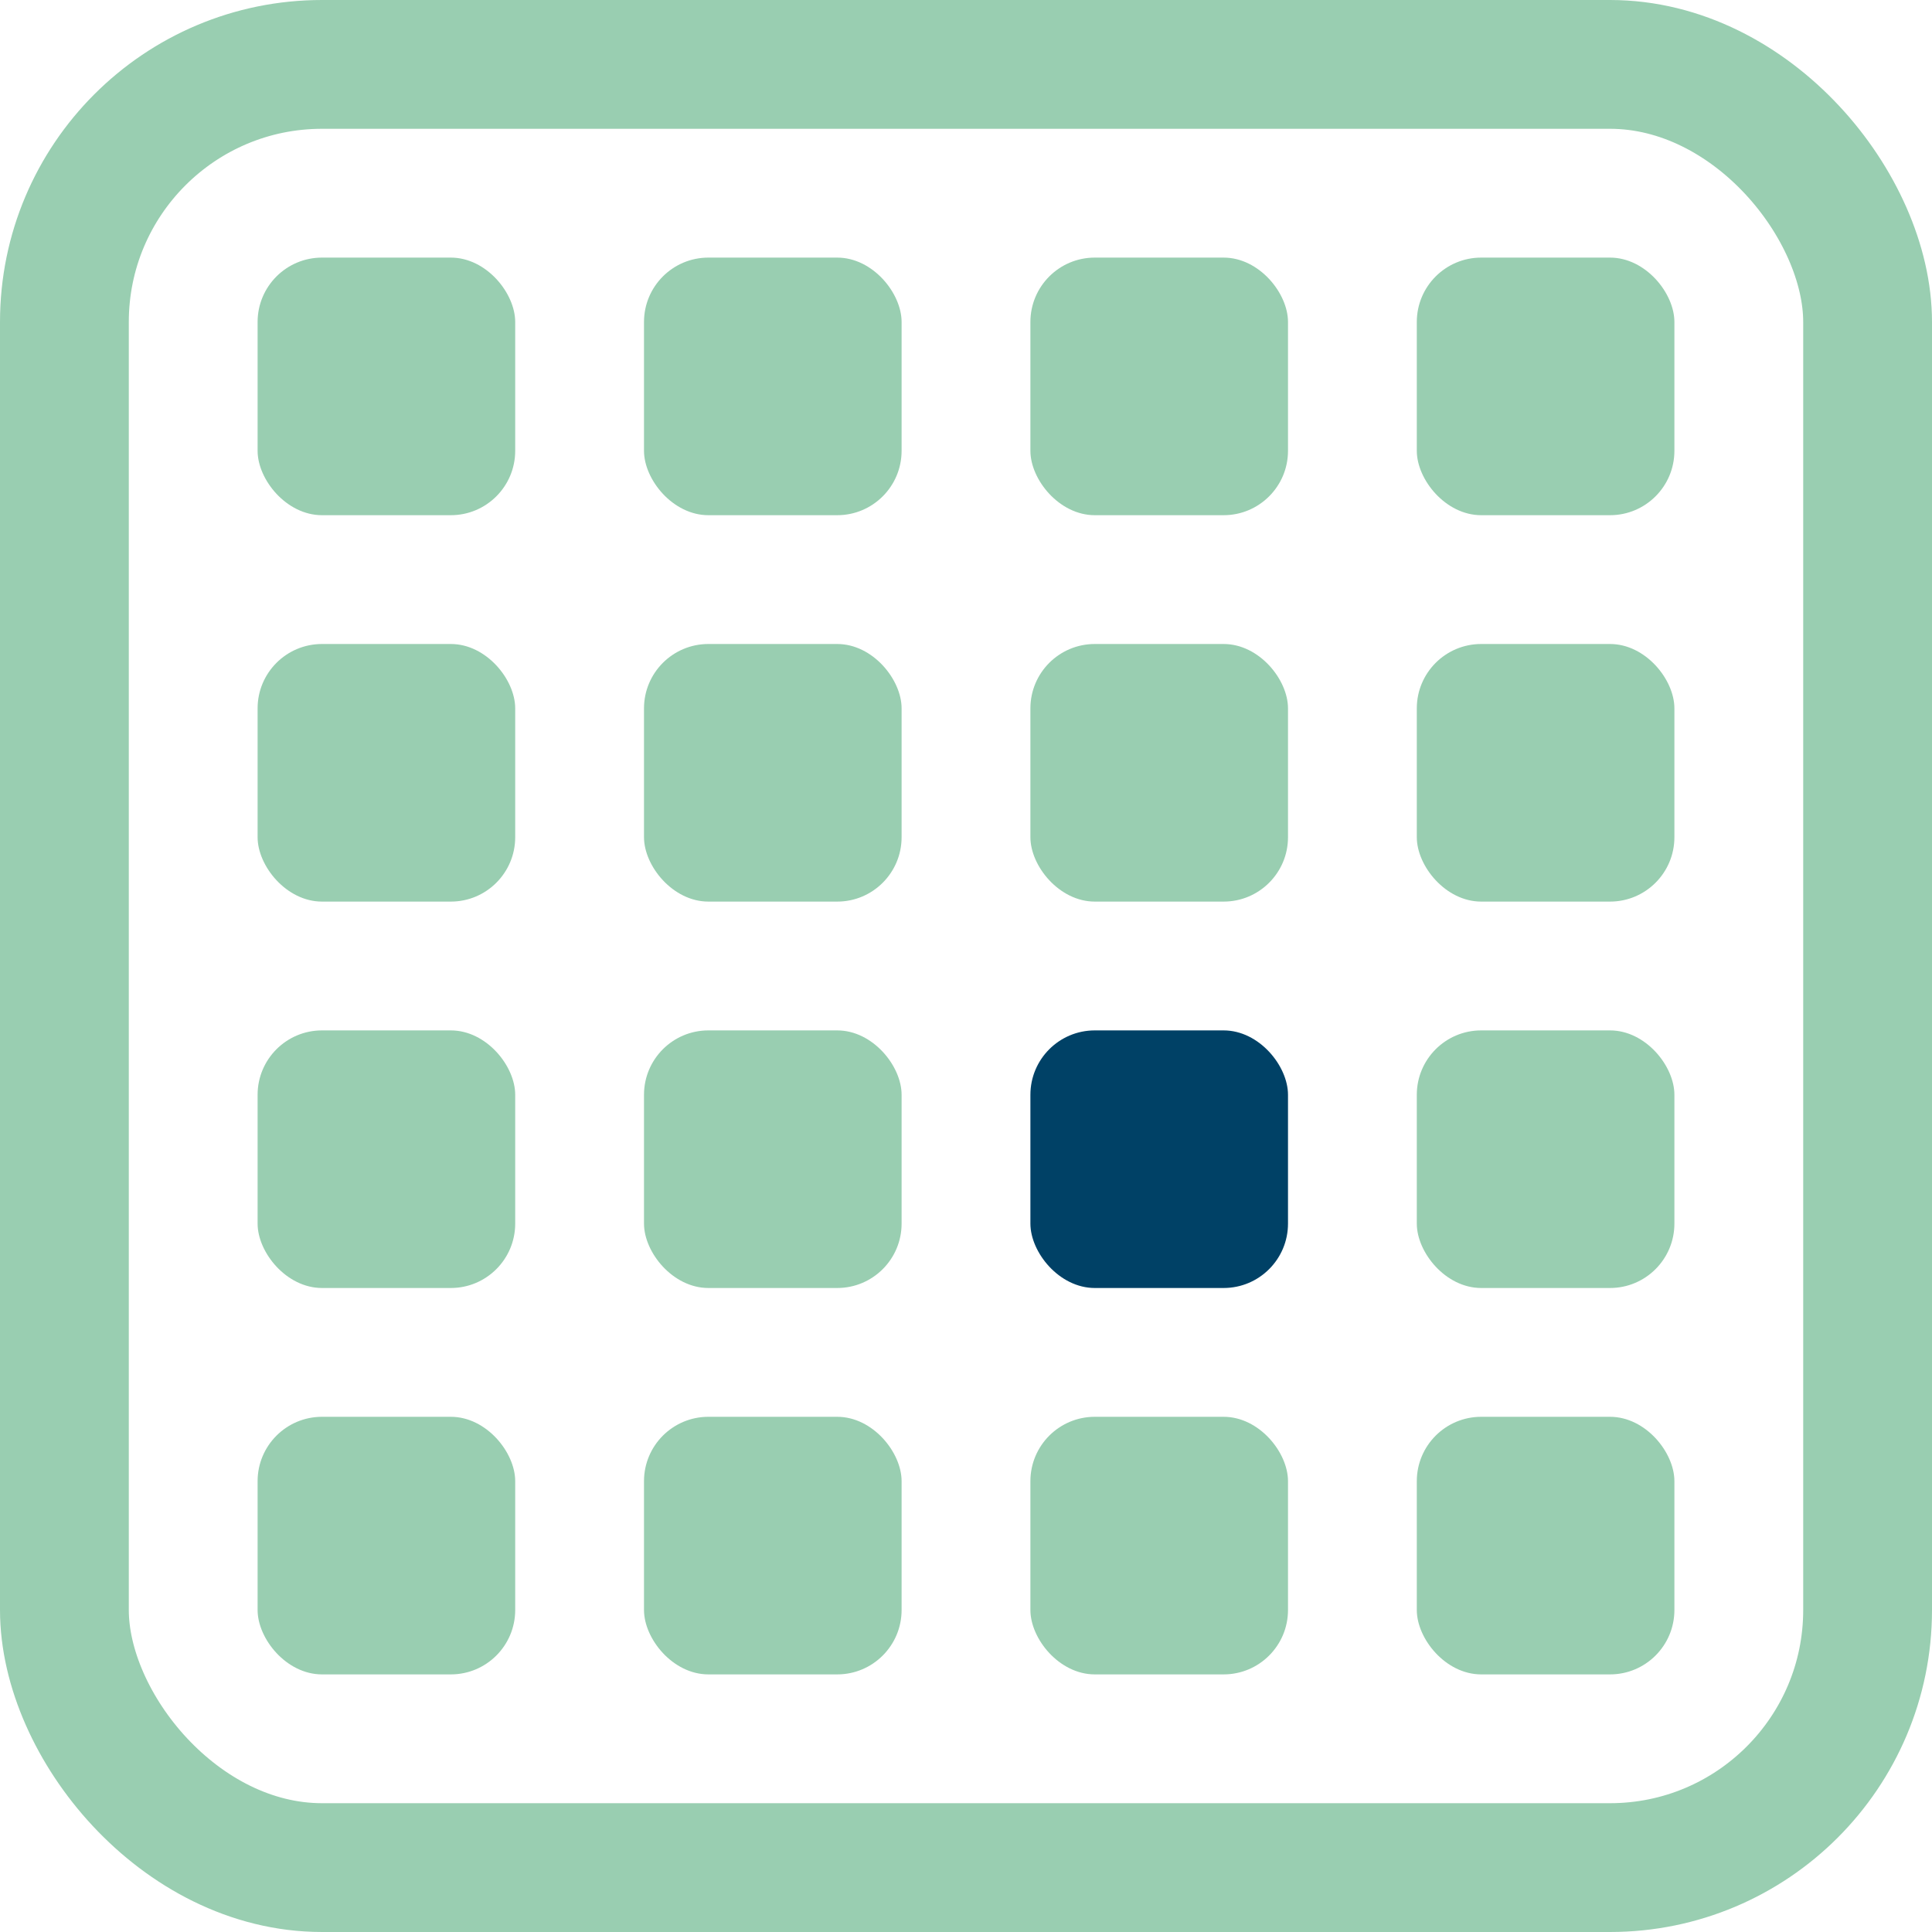 <?xml version="1.0" encoding="UTF-8"?>
<svg width="300" height="300" viewBox="0 0 300 300" xmlns="http://www.w3.org/2000/svg">
  <rect class="lacus-logo__background" fill="transparent" width="300" height="300" />
  <rect class="lacus-logo__frame" fill="transparent" stroke="#99ceb1" stroke-width="20" width="280" height="280" x="10" y="10" rx="40" ry="40" />
  <rect class="lacus-logo__square lacus-logo__square-1-1" fill="#99ceb1" width="40" height="40" x="40" y="40" rx="10" ry="10" />
  <rect class="lacus-logo__square lacus-logo__square-1-2" fill="#99ceb1" width="40" height="40" x="100" y="40" rx="10" ry="10" />
  <rect class="lacus-logo__square lacus-logo__square-1-3" fill="#99ceb1" width="40" height="40" x="160" y="40" rx="10" ry="10" />
  <rect class="lacus-logo__square lacus-logo__square-1-4" fill="#99ceb1" width="40" height="40" x="220" y="40" rx="10" ry="10" />
  <rect class="lacus-logo__square lacus-logo__square-2-1" fill="#99ceb1" width="40" height="40" x="40" y="100" rx="10" ry="10" />
  <rect class="lacus-logo__square lacus-logo__square-2-2" fill="#99ceb1" width="40" height="40" x="100" y="100" rx="10" ry="10" />
  <rect class="lacus-logo__square lacus-logo__square-2-3" fill="#99ceb1" width="40" height="40" x="160" y="100" rx="10" ry="10" />
  <rect class="lacus-logo__square lacus-logo__square-2-4" fill="#99ceb1" width="40" height="40" x="220" y="100" rx="10" ry="10" />
  <rect class="lacus-logo__square lacus-logo__square-3-1" fill="#99ceb1" width="40" height="40" x="40" y="160" rx="10" ry="10" />
  <rect class="lacus-logo__square lacus-logo__square-3-2" fill="#99ceb1" width="40" height="40" x="100" y="160" rx="10" ry="10" />
  <rect class="lacus-logo__square lacus-logo__square-3-3" fill="#004166" width="40" height="40" x="160" y="160" rx="10" ry="10" />
  <rect class="lacus-logo__square lacus-logo__square-3-4" fill="#99ceb1" width="40" height="40" x="220" y="160" rx="10" ry="10" />
  <rect class="lacus-logo__square lacus-logo__square-4-1" fill="#99ceb1" width="40" height="40" x="40" y="220" rx="10" ry="10" />
  <rect class="lacus-logo__square lacus-logo__square-4-2" fill="#99ceb1" width="40" height="40" x="100" y="220" rx="10" ry="10" />
  <rect class="lacus-logo__square lacus-logo__square-4-3" fill="#99ceb1" width="40" height="40" x="160" y="220" rx="10" ry="10" />
  <rect class="lacus-logo__square lacus-logo__square-4-4" fill="#99ceb1" width="40" height="40" x="220" y="220" rx="10" ry="10" />
</svg>
